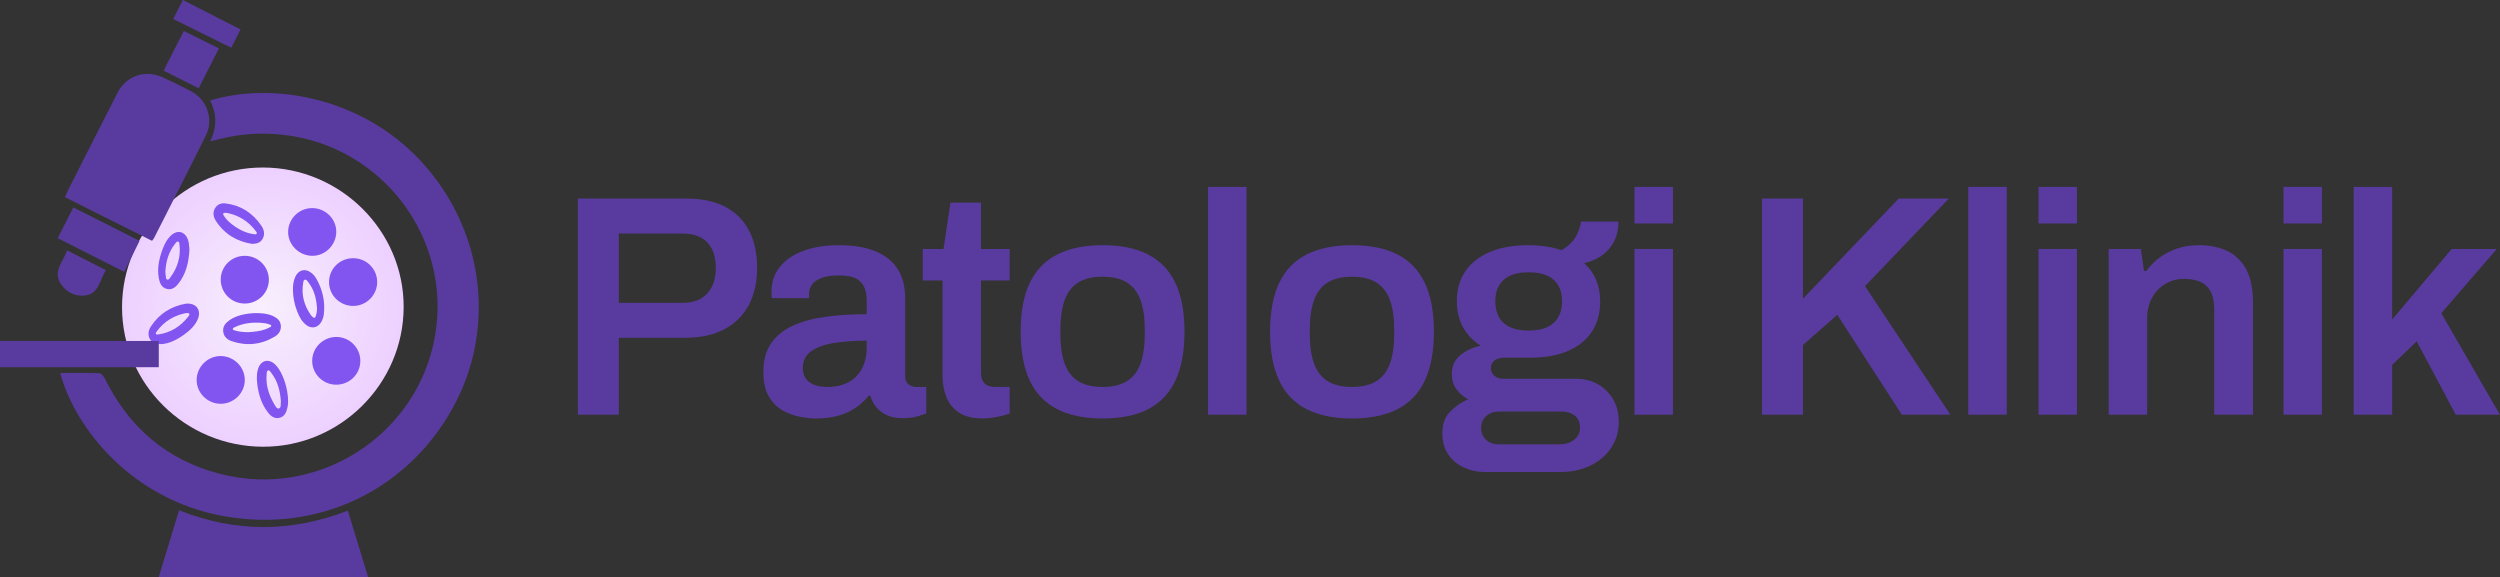 <svg width="220.957px" height="51px" viewBox="0 0 220.957 51" version="1.1" xmlns="http://www.w3.org/2000/svg" xmlns:xlink="http://www.w3.org/1999/xlink">
    <rect x="0" y="0" width="220.957" height="51" fill="#333333" stroke="none"/>
    <title>patologiklinik-logo</title>
    <defs>
        <radialGradient cx="50%" cy="50%" fx="50%" fy="50%" r="49.771%" gradientTransform="translate(0.5, 0.5), scale(0.991, 1), rotate(90), translate(-0.5, -0.5)" id="radialGradient-1">
            <stop stop-color="#F8EFFD" offset="0%"></stop>
            <stop stop-color="#EDD0FF" offset="100%"></stop>
        </radialGradient>
    </defs>
    <g id="patologiklinik-logo" stroke="none" stroke-width="1" fill="none" fill-rule="evenodd">
        <g id="Group-2">
            <g id="Group-38" transform="translate(10.786, 14.806)">
                <path d="M12.473,0 C19.317,0.019 24.92,5.596 24.89,12.359 C24.86,19.159 19.248,24.709 12.432,24.677 C5.567,24.646 -0.01,19.109 0,12.333 C0.01,5.532 5.624,-0.019 12.473,0 Z" id="Fill-1" fill="url(#radialGradient-1)"></path>
                <path d="M16.842,3.586 C18.024,3.611 18.968,4.583 18.933,5.739 C18.897,6.895 17.918,7.833 16.777,7.803 C15.601,7.773 14.647,6.79 14.68,5.643 C14.713,4.491 15.689,3.562 16.842,3.586" id="Fill-4" fill="#8254F0"></path>
                <path d="M8.692,20.881 C7.517,20.863 6.569,19.89 6.595,18.731 C6.622,17.582 7.601,16.642 8.749,16.663 C9.908,16.684 10.858,17.645 10.85,18.787 C10.841,19.948 9.861,20.899 8.692,20.881" id="Fill-6" fill="#8254F0"></path>
                <path d="M10.84,12.022 C9.67,12.019 8.729,11.085 8.722,9.92 C8.716,8.745 9.67,7.799 10.855,7.804 C12.038,7.81 12.987,8.762 12.977,9.936 C12.968,11.089 12.008,12.026 10.84,12.022" id="Fill-8" fill="#8254F0"></path>
                <path d="M20.413,8.015 C21.585,8.008 22.537,8.935 22.55,10.097 C22.563,11.265 21.606,12.23 20.431,12.233 C19.262,12.237 18.304,11.3 18.296,10.146 C18.287,8.964 19.223,8.022 20.413,8.015" id="Fill-10" fill="#8254F0"></path>
                <path d="M18.916,19.194 C17.751,19.187 16.806,18.242 16.806,17.084 C16.806,15.924 17.783,14.965 18.954,14.975 C20.118,14.985 21.061,15.932 21.061,17.091 C21.061,18.262 20.103,19.201 18.916,19.194" id="Fill-12" fill="#8254F0"></path>
                <path d="M13.509,17.386 C13.729,17.592 13.897,17.841 14.037,18.112 C14.412,18.837 14.615,19.615 14.671,20.436 C14.689,20.69 14.678,20.945 14.623,21.192 C14.532,21.605 14.389,21.996 13.945,22.115 C13.511,22.232 13.182,22.01 12.919,21.676 C12.231,20.801 11.973,19.763 11.913,18.656 C11.913,18.378 11.932,18.105 12.008,17.839 C12.231,17.055 12.928,16.844 13.509,17.386 Z M12.977,17.931 L12.923,17.931 C12.784,17.96 12.796,18.121 12.784,18.236 C12.688,19.174 12.947,20.035 13.414,20.845 C13.524,21.034 13.666,21.347 13.857,21.298 C14.092,21.237 13.999,20.901 14.041,20.67 C13.976,19.759 13.77,18.884 13.175,18.132 C13.108,18.046 13.039,17.906 12.923,17.931 Z" id="Combined-Shape" fill="#8254F0"></path>
                <path d="M16.744,9.321 C16.916,9.461 17.059,9.629 17.168,9.82 C17.729,10.801 17.966,11.851 17.834,12.977 C17.805,13.228 17.721,13.464 17.59,13.681 C17.293,14.17 16.753,14.274 16.295,13.929 C15.896,13.627 15.673,13.201 15.494,12.752 C15.248,12.136 15.114,11.496 15.105,10.831 C15.098,10.42 15.143,10.018 15.32,9.641 C15.61,9.025 16.214,8.89 16.744,9.321 Z M16.226,9.916 L16.163,9.916 C16.025,9.941 16.028,10.091 16.011,10.191 C15.839,11.205 16.069,12.152 16.682,13.033 C16.727,13.098 16.79,13.154 16.849,13.211 C16.972,13.331 17.061,13.308 17.113,13.16 C17.197,12.919 17.239,12.673 17.231,12.421 C17.173,11.6 16.997,10.808 16.442,10.109 C16.373,10.024 16.297,9.892 16.163,9.916 Z" id="Combined-Shape" fill="#8254F0"></path>
                <path d="M9.184,3.176 C10.482,3.341 11.533,3.998 12.311,5.14 C12.54,5.476 12.646,5.864 12.446,6.262 C12.245,6.663 11.884,6.741 11.49,6.749 C10.19,6.541 9.1,5.929 8.318,4.754 C8.095,4.418 7.986,4.028 8.199,3.631 C8.417,3.223 8.798,3.126 9.184,3.176 Z M9.262,4.009 C9.094,4.017 8.999,3.983 8.955,4.051 C8.899,4.139 8.975,4.22 9.02,4.293 C9.205,4.588 9.454,4.818 9.722,5.024 C10.3,5.468 10.928,5.795 11.648,5.892 C11.73,5.903 11.834,5.931 11.89,5.854 C11.955,5.763 11.869,5.683 11.821,5.618 C11.147,4.704 10.243,4.203 9.262,4.009 Z" id="Combined-Shape" fill="#8254F0"></path>
                <path d="M6.029,12.042 C6.679,12.139 6.979,12.73 6.708,13.377 C6.454,13.981 6.003,14.39 5.512,14.75 C4.868,15.222 4.172,15.555 3.511,15.608 C3.004,15.616 2.653,15.527 2.454,15.147 C2.248,14.754 2.343,14.359 2.57,14.019 C3.32,12.892 4.36,12.268 5.611,12.037 C5.747,12.013 5.892,12.022 6.029,12.042 Z M5.943,12.926 C5.897,12.833 5.791,12.879 5.633,12.868 C4.635,13.066 3.732,13.57 3.063,14.494 C3.019,14.553 2.951,14.621 2.99,14.7 C3.03,14.779 3.122,14.767 3.195,14.757 C4.285,14.6 5.17,14.061 5.86,13.166 C5.911,13.1 5.988,13.016 5.943,12.926 Z" id="Combined-Shape" fill="#8254F0"></path>
                <path d="M11.884,12.866 C12.386,12.875 12.886,12.91 13.351,13.13 C13.705,13.297 14.005,13.533 14.038,13.985 C14.07,14.432 13.833,14.743 13.494,14.946 C12.291,15.663 11.019,15.796 9.703,15.353 C9.311,15.221 8.99,14.962 8.941,14.489 C8.891,14.012 9.18,13.718 9.52,13.479 C10.068,13.094 10.951,12.872 11.884,12.866 Z M12.349,13.73 C11.522,13.665 10.722,13.75 9.977,14.104 C9.895,14.143 9.777,14.18 9.787,14.277 C9.797,14.378 9.926,14.385 10.012,14.412 C10.392,14.529 10.788,14.549 11.168,14.553 C11.325,14.541 11.464,14.532 11.603,14.517 C12.106,14.465 12.599,14.377 13.038,14.131 C13.101,14.097 13.19,14.067 13.19,13.994 C13.19,13.899 13.079,13.89 13.006,13.861 C12.798,13.776 12.574,13.747 12.349,13.73 Z" id="Combined-Shape" fill="#8254F0"></path>
                <path d="M5.797,6.306 C5.843,6.422 5.88,6.545 5.898,6.668 C5.928,6.876 5.94,7.086 5.957,7.269 C5.896,8.39 5.655,9.42 4.963,10.283 C4.708,10.601 4.39,10.84 3.96,10.73 C3.501,10.613 3.333,10.225 3.253,9.795 C3.084,8.895 3.282,8.04 3.59,7.206 C3.766,6.73 4.001,6.29 4.386,5.956 C4.91,5.502 5.533,5.654 5.797,6.306 Z M4.946,6.541 C4.828,6.52 4.755,6.654 4.687,6.739 C4.107,7.47 3.879,8.305 3.829,9.21 C3.842,9.348 3.845,9.502 3.872,9.652 C3.888,9.744 3.876,9.872 3.992,9.906 C4.113,9.942 4.182,9.831 4.239,9.756 C4.904,8.871 5.203,7.895 5.078,6.817 C5.066,6.714 5.074,6.563 4.946,6.541 Z" id="Combined-Shape" fill="#8254F0"></path>
            </g>
            <g id="Group" fill="#593B9F">
                <path d="M18.58,12.489 C19.202,11.209 19.153,10.037 18.572,8.886 C23.837,7.261 31.812,8.444 37.19,14.233 C42.798,20.271 43.907,29.061 39.999,36.085 C35.922,43.413 28.022,47.149 19.655,45.594 C11.669,44.11 6.672,37.928 5.316,32.965 C6.488,32.965 7.646,32.943 8.802,32.988 C8.972,32.995 9.183,33.291 9.286,33.497 C11.411,37.785 14.744,40.657 19.419,41.875 C28.1,44.139 36.912,38.483 38.447,29.708 C39.962,21.053 33.787,12.874 24.991,11.908 C23.051,11.695 21.124,11.829 19.231,12.331 C19.059,12.377 18.886,12.416 18.58,12.489" id="Fill-38"></path>
                <path d="M13.437,21.285 C10.888,20.006 8.343,18.729 5.741,17.424 C5.829,17.224 5.899,17.04 5.988,16.866 C7.449,13.982 8.905,11.095 10.379,8.218 C11.18,6.652 12.906,6.106 14.493,6.885 C15.28,7.271 16.077,7.637 16.854,8.042 C18.288,8.789 18.914,10.524 18.207,11.953 C16.7,14.995 15.147,18.016 13.612,21.044 C13.576,21.114 13.519,21.174 13.437,21.285" id="Fill-40"></path>
                <path d="M15.824,45.099 C20.808,47.077 25.729,47.067 30.743,45.132 C31.337,47.081 31.927,49.015 32.533,51 L14.034,51 C14.636,49.013 15.224,47.077 15.824,45.099" id="Fill-42"></path>
                <polygon id="Fill-44" points="0 32.455 14.034 32.455 14.034 30.136 0 30.136"></polygon>
                <path d="M5.103,21.053 C5.568,20.134 6.005,19.272 6.48,18.335 C8.431,19.319 10.353,20.289 12.333,21.287 C11.869,22.226 11.434,23.107 10.981,24.025 C8.995,23.021 7.065,22.045 5.103,21.053" id="Fill-46"></path>
                <path d="M17.558,7.798 C16.483,7.259 15.496,6.765 14.459,6.246 C15.058,5.069 15.636,3.936 16.245,2.74 C17.287,3.256 18.289,3.752 19.349,4.278 C18.742,5.471 18.166,6.604 17.558,7.798" id="Fill-47"></path>
                <path d="M5.929,22.128 C7.129,22.741 8.217,23.296 9.356,23.877 C8.801,24.773 8.732,26.035 7.425,26.126 C6.56,26.187 5.797,25.77 5.343,25.038 C4.669,23.949 5.594,23.134 5.929,22.128" id="Fill-48"></path>
                <path d="M15.309,1.675 C15.607,1.091 15.873,0.57 16.163,0 C17.888,0.881 19.552,1.731 21.263,2.604 C20.978,3.159 20.719,3.662 20.435,4.215 C18.729,3.37 17.057,2.541 15.309,1.675" id="Fill-49"></path>
            </g>
        </g>
        <g id="Patologi-Klinik" transform="translate(51.073, 16.52)" fill="#593B9F" fill-rule="nonzero">
            <path d="M0,20.132 L0,1.03 L9.578,1.03 C10.989,1.03 12.154,1.281 13.073,1.782 C13.992,2.283 14.683,2.989 15.147,3.898 C15.611,4.808 15.843,5.894 15.843,7.156 C15.843,8.4 15.602,9.486 15.12,10.414 C14.637,11.342 13.918,12.061 12.962,12.572 C12.006,13.082 10.813,13.337 9.384,13.337 L3.62,13.337 L3.62,20.132 L0,20.132 Z M3.62,10.247 L9.272,10.247 C10.2,10.247 10.92,9.973 11.43,9.425 C11.941,8.878 12.196,8.121 12.196,7.156 C12.196,6.506 12.084,5.959 11.862,5.513 C11.639,5.068 11.314,4.724 10.887,4.483 C10.46,4.242 9.922,4.121 9.272,4.121 L3.62,4.121 L3.62,10.247 Z" id="Shape"></path>
            <path d="M21.018,20.466 C20.61,20.466 20.141,20.415 19.612,20.313 C19.083,20.21 18.573,20.02 18.081,19.742 C17.589,19.463 17.185,19.05 16.869,18.503 C16.554,17.955 16.396,17.236 16.396,16.345 C16.396,15.342 16.619,14.512 17.064,13.853 C17.51,13.194 18.136,12.674 18.944,12.293 C19.751,11.913 20.717,11.644 21.84,11.486 C22.963,11.328 24.192,11.249 25.529,11.249 L25.529,10.052 C25.529,9.625 25.464,9.244 25.334,8.91 C25.204,8.576 24.967,8.312 24.624,8.117 C24.281,7.922 23.766,7.824 23.079,7.824 C22.392,7.824 21.854,7.908 21.464,8.075 C21.074,8.242 20.805,8.446 20.656,8.687 C20.508,8.929 20.433,9.179 20.433,9.439 L20.433,9.829 L17.148,9.829 C17.129,9.736 17.12,9.643 17.12,9.551 C17.12,9.458 17.12,9.346 17.12,9.217 C17.12,8.381 17.371,7.657 17.872,7.045 C18.373,6.432 19.069,5.963 19.96,5.639 C20.851,5.314 21.881,5.151 23.051,5.151 C24.387,5.151 25.487,5.337 26.35,5.708 C27.214,6.079 27.859,6.608 28.286,7.295 C28.713,7.982 28.926,8.817 28.926,9.801 L28.926,16.707 C28.926,17.059 29.028,17.31 29.232,17.458 C29.437,17.607 29.659,17.681 29.901,17.681 L30.792,17.681 L30.792,20.02 C30.606,20.094 30.337,20.183 29.984,20.285 C29.631,20.387 29.195,20.438 28.675,20.438 C28.193,20.438 27.761,20.359 27.381,20.201 C27,20.043 26.68,19.816 26.42,19.519 C26.16,19.222 25.975,18.869 25.863,18.461 L25.696,18.461 C25.38,18.851 25.005,19.199 24.568,19.505 C24.132,19.811 23.622,20.048 23.037,20.215 C22.452,20.382 21.779,20.466 21.018,20.466 Z M22.048,17.681 C22.605,17.681 23.102,17.598 23.538,17.431 C23.974,17.264 24.336,17.032 24.624,16.735 C24.912,16.438 25.135,16.076 25.292,15.649 C25.45,15.222 25.529,14.758 25.529,14.256 L25.529,13.588 C24.508,13.588 23.566,13.653 22.703,13.783 C21.84,13.913 21.153,14.154 20.642,14.507 C20.132,14.86 19.877,15.361 19.877,16.011 C19.877,16.345 19.955,16.637 20.113,16.888 C20.271,17.138 20.512,17.333 20.837,17.472 C21.162,17.612 21.566,17.681 22.048,17.681 Z" id="Shape"></path>
            <path d="M35.799,20.466 C34.89,20.466 34.175,20.285 33.655,19.923 C33.135,19.561 32.769,19.097 32.555,18.53 C32.342,17.964 32.235,17.384 32.235,16.79 L32.235,8.27 L30.481,8.27 L30.481,5.485 L32.319,5.485 L32.931,1.392 L35.632,1.392 L35.632,5.485 L38.166,5.485 L38.166,8.27 L35.632,8.27 L35.632,16.456 C35.632,16.846 35.734,17.148 35.938,17.361 C36.143,17.574 36.449,17.681 36.857,17.681 L38.166,17.681 L38.166,20.02 C37.98,20.094 37.753,20.164 37.484,20.229 C37.215,20.294 36.932,20.35 36.635,20.396 C36.338,20.442 36.059,20.466 35.799,20.466 Z" id="Path"></path>
            <path d="M46.376,20.466 C44.779,20.466 43.443,20.192 42.366,19.644 C41.29,19.097 40.482,18.257 39.944,17.124 C39.405,15.992 39.136,14.553 39.136,12.808 C39.136,11.045 39.405,9.602 39.944,8.479 C40.482,7.356 41.29,6.52 42.366,5.973 C43.443,5.425 44.779,5.151 46.376,5.151 C47.991,5.151 49.332,5.425 50.399,5.973 C51.467,6.52 52.27,7.356 52.808,8.479 C53.346,9.602 53.615,11.045 53.615,12.808 C53.615,14.553 53.346,15.992 52.808,17.124 C52.27,18.257 51.467,19.097 50.399,19.644 C49.332,20.192 47.991,20.466 46.376,20.466 Z M46.376,17.681 C47.267,17.681 47.986,17.51 48.534,17.166 C49.081,16.823 49.48,16.303 49.731,15.607 C49.982,14.911 50.107,14.043 50.107,13.003 L50.107,12.614 C50.107,11.574 49.982,10.706 49.731,10.01 C49.48,9.314 49.081,8.794 48.534,8.451 C47.986,8.107 47.267,7.936 46.376,7.936 C45.485,7.936 44.765,8.107 44.218,8.451 C43.67,8.794 43.271,9.314 43.021,10.01 C42.77,10.706 42.645,11.574 42.645,12.614 L42.645,13.003 C42.645,14.043 42.77,14.911 43.021,15.607 C43.271,16.303 43.67,16.823 44.218,17.166 C44.765,17.51 45.485,17.681 46.376,17.681 Z" id="Shape"></path>
            <polygon id="Path" points="55.699 20.132 55.699 0 59.096 0 59.096 20.132"></polygon>
            <path d="M68.42,20.466 C66.823,20.466 65.487,20.192 64.41,19.644 C63.334,19.097 62.526,18.257 61.988,17.124 C61.449,15.992 61.18,14.553 61.18,12.808 C61.18,11.045 61.449,9.602 61.988,8.479 C62.526,7.356 63.334,6.52 64.41,5.973 C65.487,5.425 66.823,5.151 68.42,5.151 C70.035,5.151 71.376,5.425 72.443,5.973 C73.511,6.52 74.314,7.356 74.852,8.479 C75.39,9.602 75.659,11.045 75.659,12.808 C75.659,14.553 75.39,15.992 74.852,17.124 C74.314,18.257 73.511,19.097 72.443,19.644 C71.376,20.192 70.035,20.466 68.42,20.466 Z M68.42,17.681 C69.311,17.681 70.03,17.51 70.578,17.166 C71.125,16.823 71.525,16.303 71.775,15.607 C72.026,14.911 72.151,14.043 72.151,13.003 L72.151,12.614 C72.151,11.574 72.026,10.706 71.775,10.01 C71.525,9.314 71.125,8.794 70.578,8.451 C70.03,8.107 69.311,7.936 68.42,7.936 C67.529,7.936 66.81,8.107 66.262,8.451 C65.714,8.794 65.315,9.314 65.065,10.01 C64.814,10.706 64.689,11.574 64.689,12.614 L64.689,13.003 C64.689,14.043 64.814,14.911 65.065,15.607 C65.315,16.303 65.714,16.823 66.262,17.166 C66.81,17.51 67.529,17.681 68.42,17.681 Z" id="Shape"></path>
            <path d="M80.166,25.199 C79.516,25.199 78.904,25.069 78.328,24.809 C77.753,24.55 77.289,24.164 76.936,23.654 C76.583,23.143 76.407,22.517 76.407,21.774 C76.407,20.958 76.644,20.313 77.117,19.839 C77.59,19.366 78.115,19.008 78.69,18.767 C78.263,18.544 77.915,18.247 77.646,17.876 C77.377,17.505 77.242,17.059 77.242,16.54 C77.242,15.834 77.502,15.273 78.022,14.855 C78.542,14.437 79.136,14.164 79.804,14.034 C79.117,13.607 78.593,13.059 78.231,12.391 C77.869,11.723 77.688,10.961 77.688,10.108 C77.688,9.087 77.934,8.209 78.426,7.476 C78.918,6.743 79.637,6.172 80.584,5.764 C81.53,5.355 82.672,5.151 84.008,5.151 C84.547,5.151 85.067,5.188 85.568,5.263 C86.069,5.337 86.524,5.448 86.932,5.597 C87.582,5.207 88.027,4.766 88.269,4.274 C88.51,3.782 88.64,3.378 88.658,3.063 L91.972,3.063 C91.972,3.713 91.847,4.288 91.596,4.789 C91.345,5.29 90.997,5.703 90.552,6.028 C90.106,6.353 89.568,6.59 88.937,6.738 C89.401,7.147 89.754,7.639 89.995,8.214 C90.236,8.79 90.357,9.421 90.357,10.108 C90.357,11.128 90.12,12.01 89.647,12.753 C89.174,13.495 88.477,14.071 87.559,14.479 C86.64,14.887 85.512,15.092 84.175,15.092 L81.92,15.092 C81.53,15.092 81.229,15.175 81.015,15.342 C80.802,15.509 80.695,15.741 80.695,16.038 C80.695,16.28 80.792,16.493 80.987,16.679 C81.182,16.864 81.456,16.957 81.809,16.957 L88.213,16.957 C89.308,16.957 90.213,17.315 90.928,18.029 C91.642,18.744 92,19.658 92,20.772 C92,21.607 91.782,22.359 91.345,23.027 C90.909,23.696 90.301,24.225 89.522,24.614 C88.742,25.004 87.832,25.199 86.793,25.199 L80.166,25.199 Z M81.391,22.749 L86.765,22.749 C87.118,22.749 87.429,22.689 87.698,22.568 C87.967,22.447 88.18,22.276 88.338,22.053 C88.496,21.83 88.575,21.579 88.575,21.301 C88.575,20.818 88.422,20.456 88.115,20.215 C87.809,19.974 87.433,19.853 86.988,19.853 L81.391,19.853 C80.946,19.853 80.574,19.988 80.277,20.257 C79.98,20.526 79.832,20.874 79.832,21.301 C79.832,21.728 79.976,22.076 80.263,22.345 C80.551,22.614 80.927,22.749 81.391,22.749 Z M84.036,12.697 C85.02,12.697 85.758,12.47 86.25,12.015 C86.742,11.56 86.988,10.924 86.988,10.108 C86.988,9.291 86.742,8.66 86.25,8.214 C85.758,7.769 85.02,7.546 84.036,7.546 C83.052,7.546 82.315,7.769 81.823,8.214 C81.331,8.66 81.085,9.291 81.085,10.108 C81.085,10.646 81.191,11.11 81.405,11.5 C81.618,11.89 81.943,12.187 82.38,12.391 C82.816,12.595 83.368,12.697 84.036,12.697 Z" id="Shape"></path>
            <path d="M93.388,3.23 L93.388,0 L96.785,0 L96.785,3.23 L93.388,3.23 Z M93.388,20.132 L93.388,5.485 L96.785,5.485 L96.785,20.132 L93.388,20.132 Z" id="Shape"></path>
            <polygon id="Path" points="104.656 20.132 104.656 1.03 108.276 1.03 108.276 9.885 116.74 1.03 121.168 1.03 113.761 8.771 121.307 20.132 117.019 20.132 111.311 11.305 108.276 13.978 108.276 20.132"></polygon>
            <polygon id="Path" points="122.89 20.132 122.89 0 126.287 0 126.287 20.132"></polygon>
            <path d="M129.095,3.23 L129.095,0 L132.492,0 L132.492,3.23 L129.095,3.23 Z M129.095,20.132 L129.095,5.485 L132.492,5.485 L132.492,20.132 L129.095,20.132 Z" id="Shape"></path>
            <path d="M135.3,20.132 L135.3,5.485 L138.14,5.485 L138.418,7.434 L138.613,7.434 C138.947,6.989 139.342,6.594 139.796,6.251 C140.251,5.908 140.771,5.639 141.356,5.444 C141.941,5.249 142.586,5.151 143.291,5.151 C144.219,5.151 145.041,5.318 145.755,5.652 C146.47,5.987 147.031,6.525 147.44,7.267 C147.848,8.01 148.052,9.003 148.052,10.247 L148.052,20.132 L144.627,20.132 L144.627,10.859 C144.627,10.34 144.567,9.908 144.447,9.565 C144.326,9.221 144.149,8.943 143.917,8.729 C143.685,8.516 143.402,8.363 143.068,8.27 C142.734,8.177 142.363,8.131 141.954,8.131 C141.342,8.131 140.79,8.279 140.298,8.576 C139.806,8.873 139.416,9.281 139.128,9.801 C138.84,10.321 138.697,10.924 138.697,11.611 L138.697,20.132 L135.3,20.132 Z" id="Path"></path>
            <path d="M150.749,3.23 L150.749,0 L154.146,0 L154.146,3.23 L150.749,3.23 Z M150.749,20.132 L150.749,5.485 L154.146,5.485 L154.146,20.132 L150.749,20.132 Z" id="Shape"></path>
            <polygon id="Path" points="156.954 20.132 156.954 0 160.351 0 160.351 11.723 165.613 5.485 169.595 5.485 164.695 11.166 169.874 20.132 165.975 20.132 162.523 13.644 160.351 15.732 160.351 20.132"></polygon>
        </g>
    </g>
</svg>